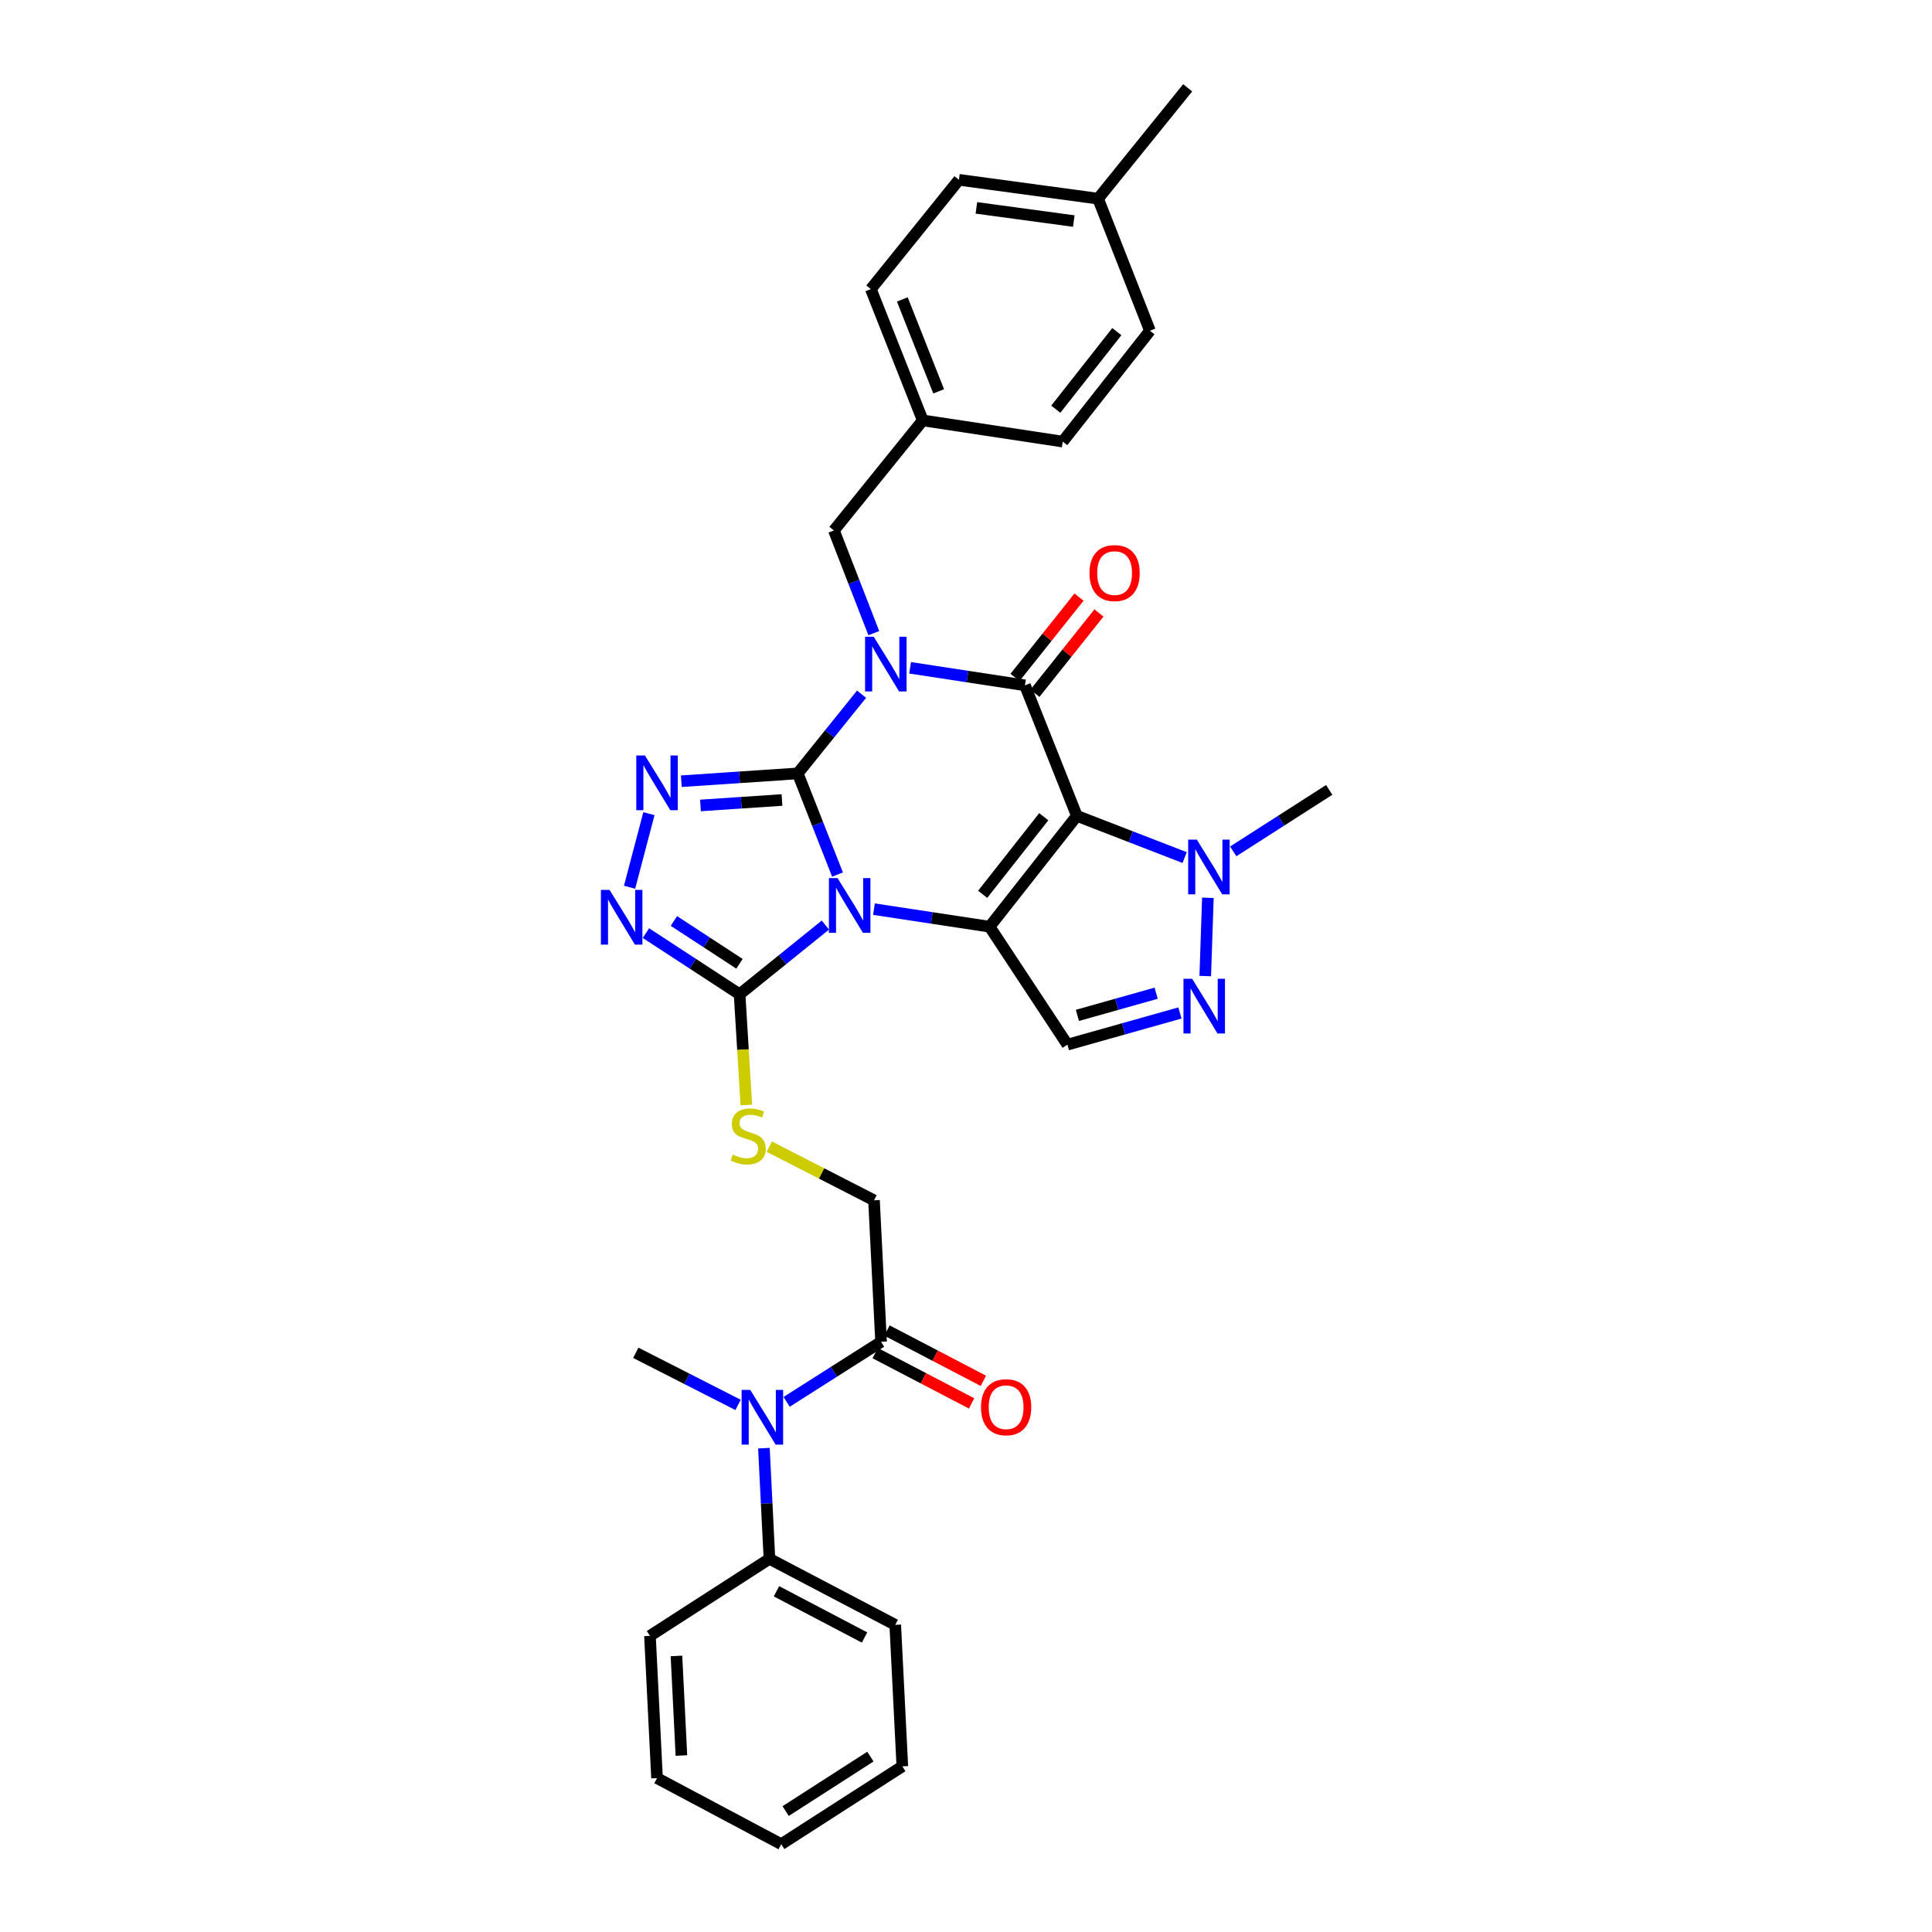 <?xml version='1.0' encoding='iso-8859-1'?>
<svg version='1.1' baseProfile='full'
              xmlns='http://www.w3.org/2000/svg'
                      xmlns:rdkit='http://www.rdkit.org/xml'
                      xmlns:xlink='http://www.w3.org/1999/xlink'
                  xml:space='preserve'
width='1000px' height='1000px' viewBox='0 0 1000 1000'>
<!-- END OF HEADER -->
<rect style='opacity:1.0;fill:#FFFFFF;stroke:none' width='1000' height='1000' x='0' y='0'> </rect>
<path class='bond-0' d='M 412.909,400.316 L 423.202,426.492' style='fill:none;fill-rule:evenodd;stroke:#000000;stroke-width:6px;stroke-linecap:butt;stroke-linejoin:miter;stroke-opacity:1' />
<path class='bond-0' d='M 423.202,426.492 L 433.496,452.668' style='fill:none;fill-rule:evenodd;stroke:#0000FF;stroke-width:6px;stroke-linecap:butt;stroke-linejoin:miter;stroke-opacity:1' />
<path class='bond-1' d='M 412.909,400.316 L 429.428,379.817' style='fill:none;fill-rule:evenodd;stroke:#000000;stroke-width:6px;stroke-linecap:butt;stroke-linejoin:miter;stroke-opacity:1' />
<path class='bond-1' d='M 429.428,379.817 L 445.947,359.319' style='fill:none;fill-rule:evenodd;stroke:#0000FF;stroke-width:6px;stroke-linecap:butt;stroke-linejoin:miter;stroke-opacity:1' />
<path class='bond-5' d='M 412.909,400.316 L 382.777,402.337' style='fill:none;fill-rule:evenodd;stroke:#000000;stroke-width:6px;stroke-linecap:butt;stroke-linejoin:miter;stroke-opacity:1' />
<path class='bond-5' d='M 382.777,402.337 L 352.645,404.358' style='fill:none;fill-rule:evenodd;stroke:#0000FF;stroke-width:6px;stroke-linecap:butt;stroke-linejoin:miter;stroke-opacity:1' />
<path class='bond-5' d='M 404.752,414.075 L 383.659,415.489' style='fill:none;fill-rule:evenodd;stroke:#000000;stroke-width:6px;stroke-linecap:butt;stroke-linejoin:miter;stroke-opacity:1' />
<path class='bond-5' d='M 383.659,415.489 L 362.567,416.904' style='fill:none;fill-rule:evenodd;stroke:#0000FF;stroke-width:6px;stroke-linecap:butt;stroke-linejoin:miter;stroke-opacity:1' />
<path class='bond-2' d='M 452.357,470.572 L 482.285,475.114' style='fill:none;fill-rule:evenodd;stroke:#0000FF;stroke-width:6px;stroke-linecap:butt;stroke-linejoin:miter;stroke-opacity:1' />
<path class='bond-2' d='M 482.285,475.114 L 512.212,479.656' style='fill:none;fill-rule:evenodd;stroke:#000000;stroke-width:6px;stroke-linecap:butt;stroke-linejoin:miter;stroke-opacity:1' />
<path class='bond-6' d='M 427.215,478.809 L 405.013,496.728' style='fill:none;fill-rule:evenodd;stroke:#0000FF;stroke-width:6px;stroke-linecap:butt;stroke-linejoin:miter;stroke-opacity:1' />
<path class='bond-6' d='M 405.013,496.728 L 382.811,514.646' style='fill:none;fill-rule:evenodd;stroke:#000000;stroke-width:6px;stroke-linecap:butt;stroke-linejoin:miter;stroke-opacity:1' />
<path class='bond-4' d='M 471.065,345.654 L 500.793,350.192' style='fill:none;fill-rule:evenodd;stroke:#0000FF;stroke-width:6px;stroke-linecap:butt;stroke-linejoin:miter;stroke-opacity:1' />
<path class='bond-4' d='M 500.793,350.192 L 530.52,354.729' style='fill:none;fill-rule:evenodd;stroke:#000000;stroke-width:6px;stroke-linecap:butt;stroke-linejoin:miter;stroke-opacity:1' />
<path class='bond-12' d='M 452.281,327.722 L 441.955,301.142' style='fill:none;fill-rule:evenodd;stroke:#0000FF;stroke-width:6px;stroke-linecap:butt;stroke-linejoin:miter;stroke-opacity:1' />
<path class='bond-12' d='M 441.955,301.142 L 431.628,274.562' style='fill:none;fill-rule:evenodd;stroke:#000000;stroke-width:6px;stroke-linecap:butt;stroke-linejoin:miter;stroke-opacity:1' />
<path class='bond-8' d='M 512.212,479.656 L 552.497,540.71' style='fill:none;fill-rule:evenodd;stroke:#000000;stroke-width:6px;stroke-linecap:butt;stroke-linejoin:miter;stroke-opacity:1' />
<path class='bond-34' d='M 512.212,479.656 L 557.382,422.286' style='fill:none;fill-rule:evenodd;stroke:#000000;stroke-width:6px;stroke-linecap:butt;stroke-linejoin:miter;stroke-opacity:1' />
<path class='bond-34' d='M 508.631,462.896 L 540.25,422.737' style='fill:none;fill-rule:evenodd;stroke:#000000;stroke-width:6px;stroke-linecap:butt;stroke-linejoin:miter;stroke-opacity:1' />
<path class='bond-3' d='M 557.382,422.286 L 530.52,354.729' style='fill:none;fill-rule:evenodd;stroke:#000000;stroke-width:6px;stroke-linecap:butt;stroke-linejoin:miter;stroke-opacity:1' />
<path class='bond-9' d='M 557.382,422.286 L 585.273,433.079' style='fill:none;fill-rule:evenodd;stroke:#000000;stroke-width:6px;stroke-linecap:butt;stroke-linejoin:miter;stroke-opacity:1' />
<path class='bond-9' d='M 585.273,433.079 L 613.165,443.872' style='fill:none;fill-rule:evenodd;stroke:#0000FF;stroke-width:6px;stroke-linecap:butt;stroke-linejoin:miter;stroke-opacity:1' />
<path class='bond-15' d='M 535.674,358.838 L 552.244,338.057' style='fill:none;fill-rule:evenodd;stroke:#000000;stroke-width:6px;stroke-linecap:butt;stroke-linejoin:miter;stroke-opacity:1' />
<path class='bond-15' d='M 552.244,338.057 L 568.814,317.275' style='fill:none;fill-rule:evenodd;stroke:#FF0000;stroke-width:6px;stroke-linecap:butt;stroke-linejoin:miter;stroke-opacity:1' />
<path class='bond-15' d='M 525.367,350.62 L 541.937,329.839' style='fill:none;fill-rule:evenodd;stroke:#000000;stroke-width:6px;stroke-linecap:butt;stroke-linejoin:miter;stroke-opacity:1' />
<path class='bond-15' d='M 541.937,329.839 L 558.507,309.057' style='fill:none;fill-rule:evenodd;stroke:#FF0000;stroke-width:6px;stroke-linecap:butt;stroke-linejoin:miter;stroke-opacity:1' />
<path class='bond-7' d='M 335.88,421.159 L 325.863,459.226' style='fill:none;fill-rule:evenodd;stroke:#0000FF;stroke-width:6px;stroke-linecap:butt;stroke-linejoin:miter;stroke-opacity:1' />
<path class='bond-14' d='M 382.811,514.646 L 384.555,543.296' style='fill:none;fill-rule:evenodd;stroke:#000000;stroke-width:6px;stroke-linecap:butt;stroke-linejoin:miter;stroke-opacity:1' />
<path class='bond-14' d='M 384.555,543.296 L 386.299,571.946' style='fill:none;fill-rule:evenodd;stroke:#CCCC00;stroke-width:6px;stroke-linecap:butt;stroke-linejoin:miter;stroke-opacity:1' />
<path class='bond-33' d='M 382.811,514.646 L 358.573,498.812' style='fill:none;fill-rule:evenodd;stroke:#000000;stroke-width:6px;stroke-linecap:butt;stroke-linejoin:miter;stroke-opacity:1' />
<path class='bond-33' d='M 358.573,498.812 L 334.335,482.978' style='fill:none;fill-rule:evenodd;stroke:#0000FF;stroke-width:6px;stroke-linecap:butt;stroke-linejoin:miter;stroke-opacity:1' />
<path class='bond-33' d='M 382.749,498.861 L 365.782,487.777' style='fill:none;fill-rule:evenodd;stroke:#000000;stroke-width:6px;stroke-linecap:butt;stroke-linejoin:miter;stroke-opacity:1' />
<path class='bond-33' d='M 365.782,487.777 L 348.815,476.693' style='fill:none;fill-rule:evenodd;stroke:#0000FF;stroke-width:6px;stroke-linecap:butt;stroke-linejoin:miter;stroke-opacity:1' />
<path class='bond-10' d='M 552.497,540.71 L 581.612,532.511' style='fill:none;fill-rule:evenodd;stroke:#000000;stroke-width:6px;stroke-linecap:butt;stroke-linejoin:miter;stroke-opacity:1' />
<path class='bond-10' d='M 581.612,532.511 L 610.727,524.311' style='fill:none;fill-rule:evenodd;stroke:#0000FF;stroke-width:6px;stroke-linecap:butt;stroke-linejoin:miter;stroke-opacity:1' />
<path class='bond-10' d='M 557.659,525.562 L 578.039,519.822' style='fill:none;fill-rule:evenodd;stroke:#000000;stroke-width:6px;stroke-linecap:butt;stroke-linejoin:miter;stroke-opacity:1' />
<path class='bond-10' d='M 578.039,519.822 L 598.419,514.083' style='fill:none;fill-rule:evenodd;stroke:#0000FF;stroke-width:6px;stroke-linecap:butt;stroke-linejoin:miter;stroke-opacity:1' />
<path class='bond-21' d='M 638.326,440.671 L 663.159,424.76' style='fill:none;fill-rule:evenodd;stroke:#0000FF;stroke-width:6px;stroke-linecap:butt;stroke-linejoin:miter;stroke-opacity:1' />
<path class='bond-21' d='M 663.159,424.76 L 687.992,408.848' style='fill:none;fill-rule:evenodd;stroke:#000000;stroke-width:6px;stroke-linecap:butt;stroke-linejoin:miter;stroke-opacity:1' />
<path class='bond-35' d='M 625.198,464.699 L 623.831,505.206' style='fill:none;fill-rule:evenodd;stroke:#0000FF;stroke-width:6px;stroke-linecap:butt;stroke-linejoin:miter;stroke-opacity:1' />
<path class='bond-11' d='M 456.043,694.52 L 452.382,621.28' style='fill:none;fill-rule:evenodd;stroke:#000000;stroke-width:6px;stroke-linecap:butt;stroke-linejoin:miter;stroke-opacity:1' />
<path class='bond-13' d='M 456.043,694.52 L 431.602,710.058' style='fill:none;fill-rule:evenodd;stroke:#000000;stroke-width:6px;stroke-linecap:butt;stroke-linejoin:miter;stroke-opacity:1' />
<path class='bond-13' d='M 431.602,710.058 L 407.162,725.596' style='fill:none;fill-rule:evenodd;stroke:#0000FF;stroke-width:6px;stroke-linecap:butt;stroke-linejoin:miter;stroke-opacity:1' />
<path class='bond-17' d='M 452.994,700.363 L 477.943,713.382' style='fill:none;fill-rule:evenodd;stroke:#000000;stroke-width:6px;stroke-linecap:butt;stroke-linejoin:miter;stroke-opacity:1' />
<path class='bond-17' d='M 477.943,713.382 L 502.892,726.401' style='fill:none;fill-rule:evenodd;stroke:#FF0000;stroke-width:6px;stroke-linecap:butt;stroke-linejoin:miter;stroke-opacity:1' />
<path class='bond-17' d='M 459.092,688.676 L 484.041,701.696' style='fill:none;fill-rule:evenodd;stroke:#000000;stroke-width:6px;stroke-linecap:butt;stroke-linejoin:miter;stroke-opacity:1' />
<path class='bond-17' d='M 484.041,701.696 L 508.99,714.715' style='fill:none;fill-rule:evenodd;stroke:#FF0000;stroke-width:6px;stroke-linecap:butt;stroke-linejoin:miter;stroke-opacity:1' />
<path class='bond-19' d='M 431.628,274.562 L 477.625,217.602' style='fill:none;fill-rule:evenodd;stroke:#000000;stroke-width:6px;stroke-linecap:butt;stroke-linejoin:miter;stroke-opacity:1' />
<path class='bond-18' d='M 395.401,749.576 L 396.832,778.209' style='fill:none;fill-rule:evenodd;stroke:#0000FF;stroke-width:6px;stroke-linecap:butt;stroke-linejoin:miter;stroke-opacity:1' />
<path class='bond-18' d='M 396.832,778.209 L 398.263,806.843' style='fill:none;fill-rule:evenodd;stroke:#000000;stroke-width:6px;stroke-linecap:butt;stroke-linejoin:miter;stroke-opacity:1' />
<path class='bond-26' d='M 382.023,727.175 L 355.555,713.692' style='fill:none;fill-rule:evenodd;stroke:#0000FF;stroke-width:6px;stroke-linecap:butt;stroke-linejoin:miter;stroke-opacity:1' />
<path class='bond-26' d='M 355.555,713.692 L 329.088,700.21' style='fill:none;fill-rule:evenodd;stroke:#000000;stroke-width:6px;stroke-linecap:butt;stroke-linejoin:miter;stroke-opacity:1' />
<path class='bond-16' d='M 398.18,593.493 L 425.281,607.387' style='fill:none;fill-rule:evenodd;stroke:#CCCC00;stroke-width:6px;stroke-linecap:butt;stroke-linejoin:miter;stroke-opacity:1' />
<path class='bond-16' d='M 425.281,607.387 L 452.382,621.28' style='fill:none;fill-rule:evenodd;stroke:#000000;stroke-width:6px;stroke-linecap:butt;stroke-linejoin:miter;stroke-opacity:1' />
<path class='bond-27' d='M 398.263,806.843 L 463.374,841.021' style='fill:none;fill-rule:evenodd;stroke:#000000;stroke-width:6px;stroke-linecap:butt;stroke-linejoin:miter;stroke-opacity:1' />
<path class='bond-27' d='M 401.903,823.641 L 447.481,847.566' style='fill:none;fill-rule:evenodd;stroke:#000000;stroke-width:6px;stroke-linecap:butt;stroke-linejoin:miter;stroke-opacity:1' />
<path class='bond-28' d='M 398.263,806.843 L 336.418,846.718' style='fill:none;fill-rule:evenodd;stroke:#000000;stroke-width:6px;stroke-linecap:butt;stroke-linejoin:miter;stroke-opacity:1' />
<path class='bond-22' d='M 477.625,217.602 L 550.066,228.565' style='fill:none;fill-rule:evenodd;stroke:#000000;stroke-width:6px;stroke-linecap:butt;stroke-linejoin:miter;stroke-opacity:1' />
<path class='bond-23' d='M 477.625,217.602 L 450.749,149.635' style='fill:none;fill-rule:evenodd;stroke:#000000;stroke-width:6px;stroke-linecap:butt;stroke-linejoin:miter;stroke-opacity:1' />
<path class='bond-23' d='M 485.852,202.559 L 467.038,154.983' style='fill:none;fill-rule:evenodd;stroke:#000000;stroke-width:6px;stroke-linecap:butt;stroke-linejoin:miter;stroke-opacity:1' />
<path class='bond-20' d='M 568.36,102.825 L 496.343,93.07' style='fill:none;fill-rule:evenodd;stroke:#000000;stroke-width:6px;stroke-linecap:butt;stroke-linejoin:miter;stroke-opacity:1' />
<path class='bond-20' d='M 555.788,114.424 L 505.376,107.596' style='fill:none;fill-rule:evenodd;stroke:#000000;stroke-width:6px;stroke-linecap:butt;stroke-linejoin:miter;stroke-opacity:1' />
<path class='bond-29' d='M 568.36,102.825 L 614.738,45.455' style='fill:none;fill-rule:evenodd;stroke:#000000;stroke-width:6px;stroke-linecap:butt;stroke-linejoin:miter;stroke-opacity:1' />
<path class='bond-36' d='M 568.36,102.825 L 595.207,171.194' style='fill:none;fill-rule:evenodd;stroke:#000000;stroke-width:6px;stroke-linecap:butt;stroke-linejoin:miter;stroke-opacity:1' />
<path class='bond-24' d='M 550.066,228.565 L 595.207,171.194' style='fill:none;fill-rule:evenodd;stroke:#000000;stroke-width:6px;stroke-linecap:butt;stroke-linejoin:miter;stroke-opacity:1' />
<path class='bond-24' d='M 546.478,211.808 L 578.076,171.649' style='fill:none;fill-rule:evenodd;stroke:#000000;stroke-width:6px;stroke-linecap:butt;stroke-linejoin:miter;stroke-opacity:1' />
<path class='bond-25' d='M 450.749,149.635 L 496.343,93.07' style='fill:none;fill-rule:evenodd;stroke:#000000;stroke-width:6px;stroke-linecap:butt;stroke-linejoin:miter;stroke-opacity:1' />
<path class='bond-31' d='M 463.374,841.021 L 467.043,914.26' style='fill:none;fill-rule:evenodd;stroke:#000000;stroke-width:6px;stroke-linecap:butt;stroke-linejoin:miter;stroke-opacity:1' />
<path class='bond-30' d='M 336.418,846.718 L 340.08,920.353' style='fill:none;fill-rule:evenodd;stroke:#000000;stroke-width:6px;stroke-linecap:butt;stroke-linejoin:miter;stroke-opacity:1' />
<path class='bond-30' d='M 350.133,857.109 L 352.696,908.653' style='fill:none;fill-rule:evenodd;stroke:#000000;stroke-width:6px;stroke-linecap:butt;stroke-linejoin:miter;stroke-opacity:1' />
<path class='bond-32' d='M 340.08,920.353 L 404.371,954.545' style='fill:none;fill-rule:evenodd;stroke:#000000;stroke-width:6px;stroke-linecap:butt;stroke-linejoin:miter;stroke-opacity:1' />
<path class='bond-37' d='M 467.043,914.26 L 404.371,954.545' style='fill:none;fill-rule:evenodd;stroke:#000000;stroke-width:6px;stroke-linecap:butt;stroke-linejoin:miter;stroke-opacity:1' />
<path class='bond-37' d='M 450.514,909.215 L 406.644,937.414' style='fill:none;fill-rule:evenodd;stroke:#000000;stroke-width:6px;stroke-linecap:butt;stroke-linejoin:miter;stroke-opacity:1' />
<path  class='atom-1' d='M 433.526 454.504
L 442.806 469.504
Q 443.726 470.984, 445.206 473.664
Q 446.686 476.344, 446.766 476.504
L 446.766 454.504
L 450.526 454.504
L 450.526 482.824
L 446.646 482.824
L 436.686 466.424
Q 435.526 464.504, 434.286 462.304
Q 433.086 460.104, 432.726 459.424
L 432.726 482.824
L 429.046 482.824
L 429.046 454.504
L 433.526 454.504
' fill='#0000FF'/>
<path  class='atom-2' d='M 452.244 329.577
L 461.524 344.577
Q 462.444 346.057, 463.924 348.737
Q 465.404 351.417, 465.484 351.577
L 465.484 329.577
L 469.244 329.577
L 469.244 357.897
L 465.364 357.897
L 455.404 341.497
Q 454.244 339.577, 453.004 337.377
Q 451.804 335.177, 451.444 334.497
L 451.444 357.897
L 447.764 357.897
L 447.764 329.577
L 452.244 329.577
' fill='#0000FF'/>
<path  class='atom-6' d='M 333.82 391.041
L 343.1 406.041
Q 344.02 407.521, 345.5 410.201
Q 346.98 412.881, 347.06 413.041
L 347.06 391.041
L 350.82 391.041
L 350.82 419.361
L 346.94 419.361
L 336.98 402.961
Q 335.82 401.041, 334.58 398.841
Q 333.38 396.641, 333.02 395.961
L 333.02 419.361
L 329.34 419.361
L 329.34 391.041
L 333.82 391.041
' fill='#0000FF'/>
<path  class='atom-8' d='M 315.512 460.611
L 324.792 475.611
Q 325.712 477.091, 327.192 479.771
Q 328.672 482.451, 328.752 482.611
L 328.752 460.611
L 332.512 460.611
L 332.512 488.931
L 328.632 488.931
L 318.672 472.531
Q 317.512 470.611, 316.272 468.411
Q 315.072 466.211, 314.712 465.531
L 314.712 488.931
L 311.032 488.931
L 311.032 460.611
L 315.512 460.611
' fill='#0000FF'/>
<path  class='atom-10' d='M 619.477 434.577
L 628.757 449.577
Q 629.677 451.057, 631.157 453.737
Q 632.637 456.417, 632.717 456.577
L 632.717 434.577
L 636.477 434.577
L 636.477 462.897
L 632.597 462.897
L 622.637 446.497
Q 621.477 444.577, 620.237 442.377
Q 619.037 440.177, 618.677 439.497
L 618.677 462.897
L 614.997 462.897
L 614.997 434.577
L 619.477 434.577
' fill='#0000FF'/>
<path  class='atom-11' d='M 617.046 506.609
L 626.326 521.609
Q 627.246 523.089, 628.726 525.769
Q 630.206 528.449, 630.286 528.609
L 630.286 506.609
L 634.046 506.609
L 634.046 534.929
L 630.166 534.929
L 620.206 518.529
Q 619.046 516.609, 617.806 514.409
Q 616.606 512.209, 616.246 511.529
L 616.246 534.929
L 612.566 534.929
L 612.566 506.609
L 617.046 506.609
' fill='#0000FF'/>
<path  class='atom-14' d='M 388.341 719.422
L 397.621 734.422
Q 398.541 735.902, 400.021 738.582
Q 401.501 741.262, 401.581 741.422
L 401.581 719.422
L 405.341 719.422
L 405.341 747.742
L 401.461 747.742
L 391.501 731.342
Q 390.341 729.422, 389.101 727.222
Q 387.901 725.022, 387.541 724.342
L 387.541 747.742
L 383.861 747.742
L 383.861 719.422
L 388.341 719.422
' fill='#0000FF'/>
<path  class='atom-15' d='M 379.271 597.621
Q 379.591 597.741, 380.911 598.301
Q 382.231 598.861, 383.671 599.221
Q 385.151 599.541, 386.591 599.541
Q 389.271 599.541, 390.831 598.261
Q 392.391 596.941, 392.391 594.661
Q 392.391 593.101, 391.591 592.141
Q 390.831 591.181, 389.631 590.661
Q 388.431 590.141, 386.431 589.541
Q 383.911 588.781, 382.391 588.061
Q 380.911 587.341, 379.831 585.821
Q 378.791 584.301, 378.791 581.741
Q 378.791 578.181, 381.191 575.981
Q 383.631 573.781, 388.431 573.781
Q 391.711 573.781, 395.431 575.341
L 394.511 578.421
Q 391.111 577.021, 388.551 577.021
Q 385.791 577.021, 384.271 578.181
Q 382.751 579.301, 382.791 581.261
Q 382.791 582.781, 383.551 583.701
Q 384.351 584.621, 385.471 585.141
Q 386.631 585.661, 388.551 586.261
Q 391.111 587.061, 392.631 587.861
Q 394.151 588.661, 395.231 590.301
Q 396.351 591.901, 396.351 594.661
Q 396.351 598.581, 393.711 600.701
Q 391.111 602.781, 386.751 602.781
Q 384.231 602.781, 382.311 602.221
Q 380.431 601.701, 378.191 600.781
L 379.271 597.621
' fill='#CCCC00'/>
<path  class='atom-16' d='M 563.913 296.626
Q 563.913 289.826, 567.273 286.026
Q 570.633 282.226, 576.913 282.226
Q 583.193 282.226, 586.553 286.026
Q 589.913 289.826, 589.913 296.626
Q 589.913 303.506, 586.513 307.426
Q 583.113 311.306, 576.913 311.306
Q 570.673 311.306, 567.273 307.426
Q 563.913 303.546, 563.913 296.626
M 576.913 308.106
Q 581.233 308.106, 583.553 305.226
Q 585.913 302.306, 585.913 296.626
Q 585.913 291.066, 583.553 288.266
Q 581.233 285.426, 576.913 285.426
Q 572.593 285.426, 570.233 288.226
Q 567.913 291.026, 567.913 296.626
Q 567.913 302.346, 570.233 305.226
Q 572.593 308.106, 576.913 308.106
' fill='#FF0000'/>
<path  class='atom-18' d='M 507.766 728.374
Q 507.766 721.574, 511.126 717.774
Q 514.486 713.974, 520.766 713.974
Q 527.046 713.974, 530.406 717.774
Q 533.766 721.574, 533.766 728.374
Q 533.766 735.254, 530.366 739.174
Q 526.966 743.054, 520.766 743.054
Q 514.526 743.054, 511.126 739.174
Q 507.766 735.294, 507.766 728.374
M 520.766 739.854
Q 525.086 739.854, 527.406 736.974
Q 529.766 734.054, 529.766 728.374
Q 529.766 722.814, 527.406 720.014
Q 525.086 717.174, 520.766 717.174
Q 516.446 717.174, 514.086 719.974
Q 511.766 722.774, 511.766 728.374
Q 511.766 734.094, 514.086 736.974
Q 516.446 739.854, 520.766 739.854
' fill='#FF0000'/>
</svg>

